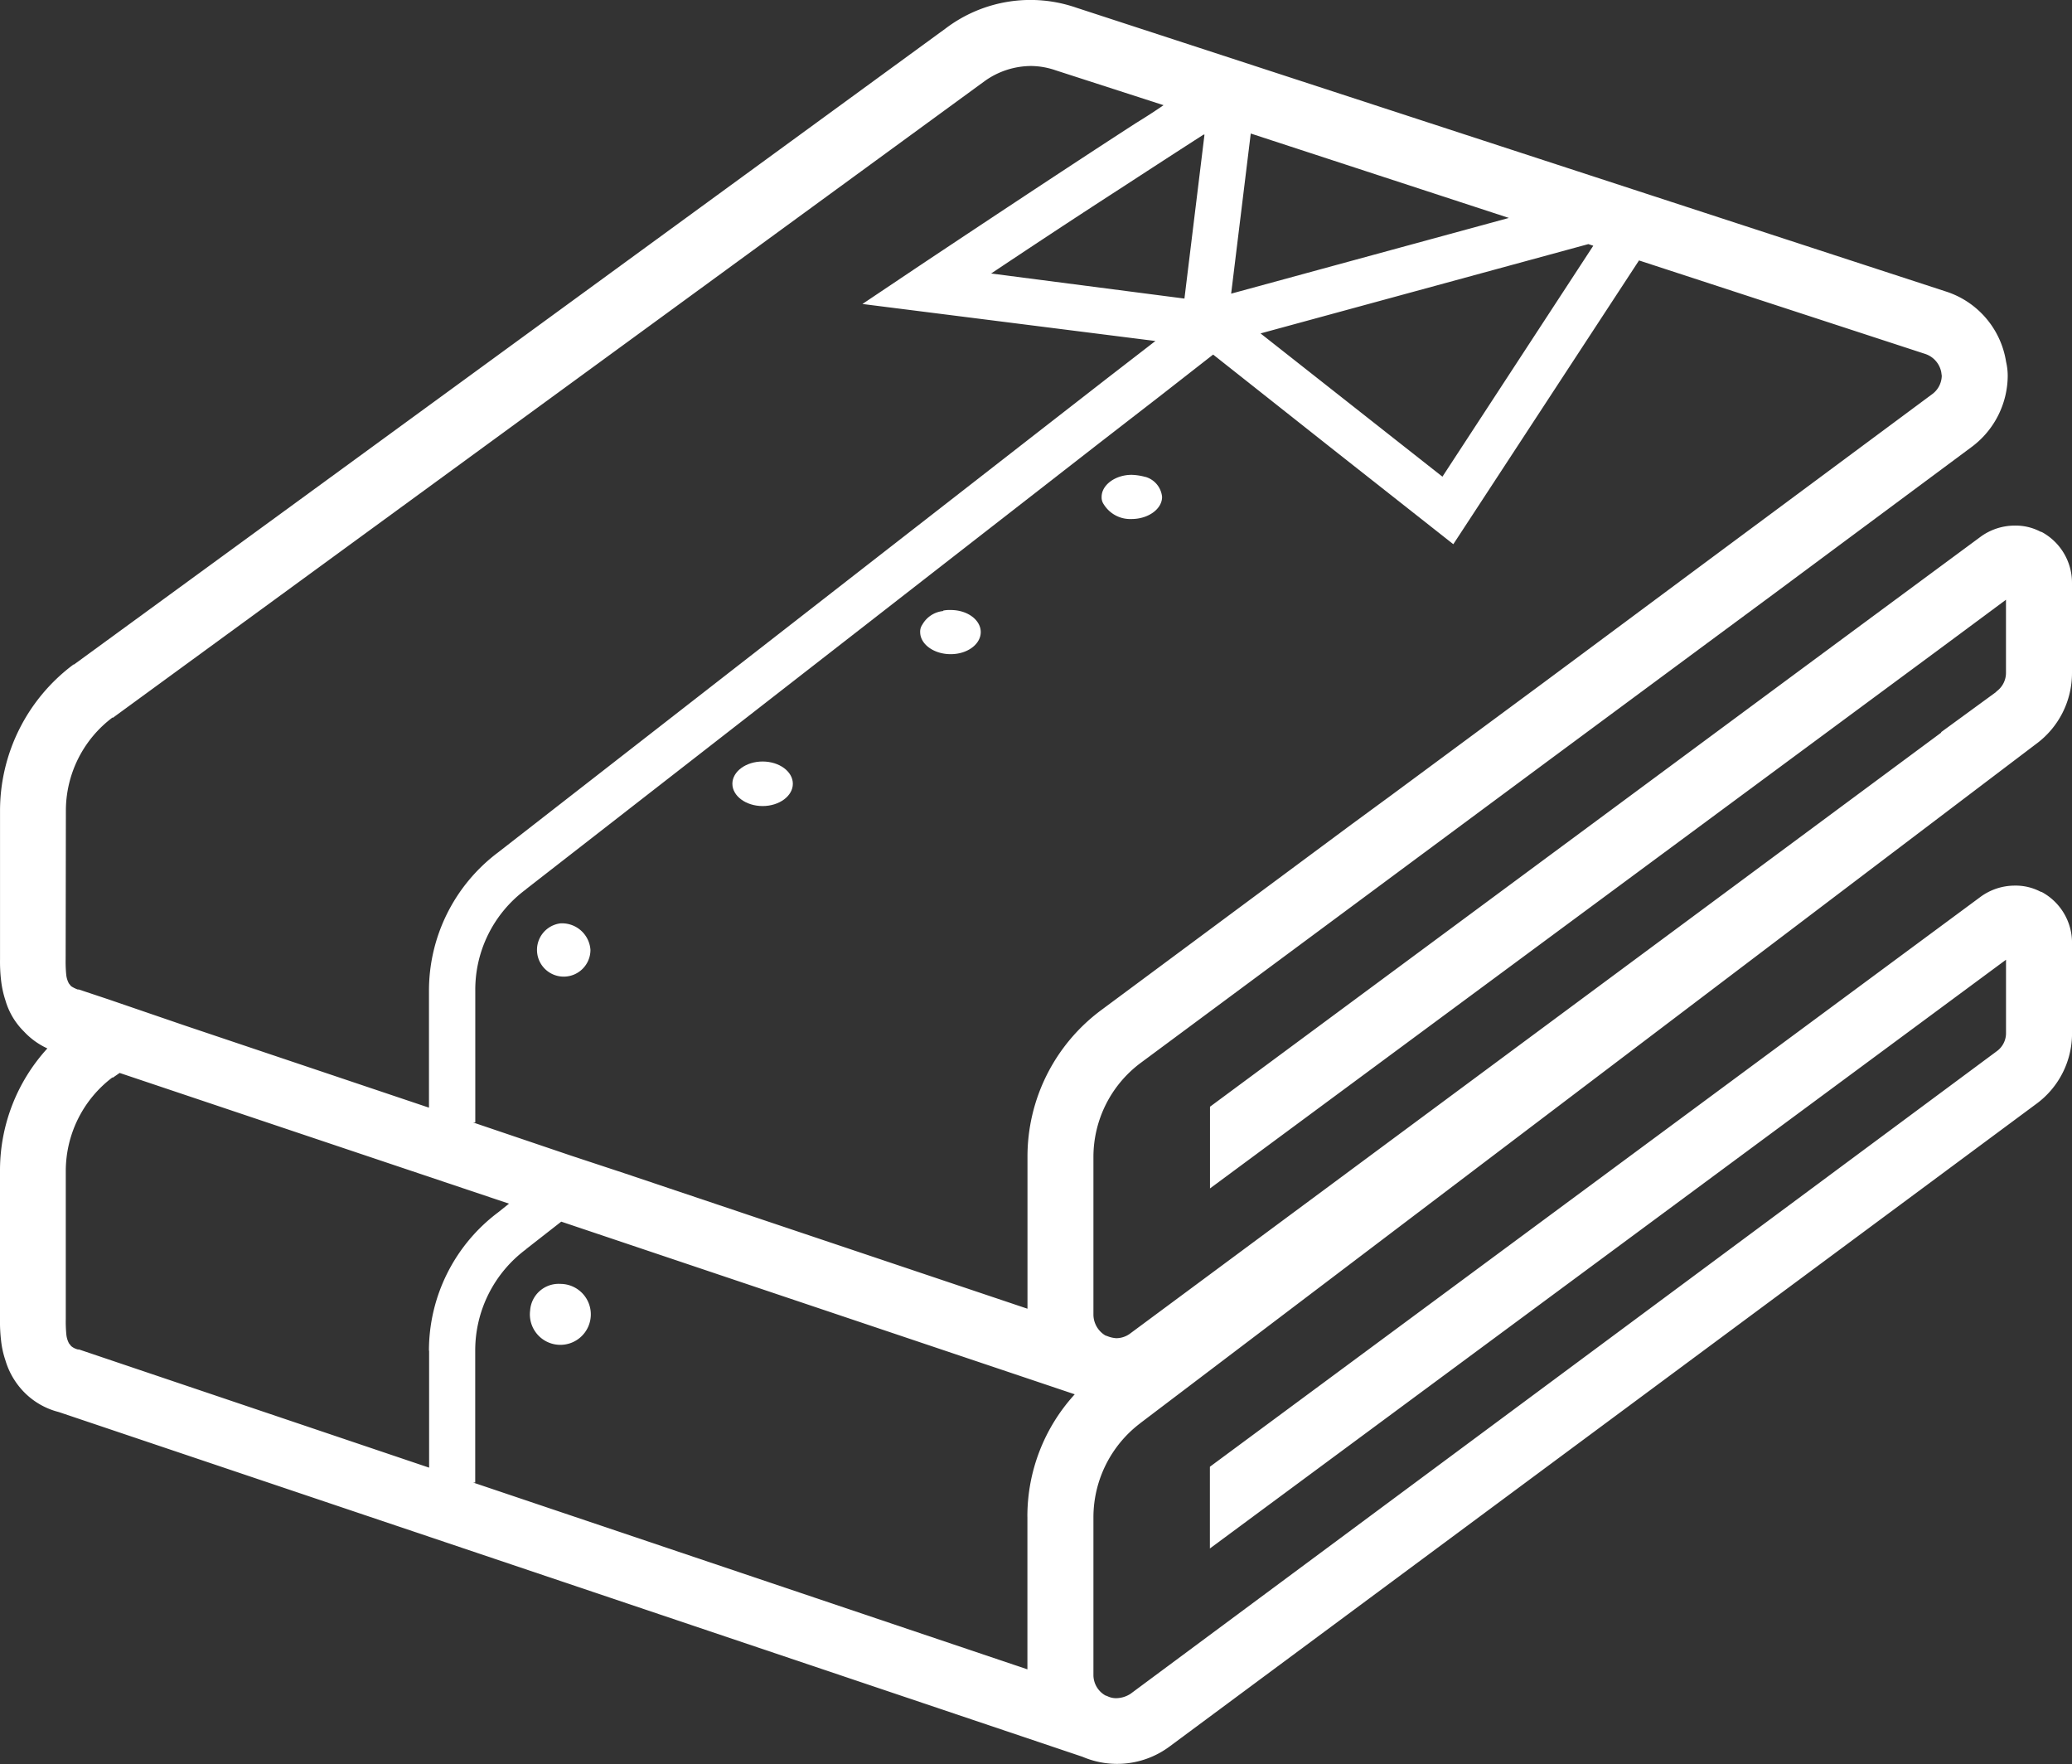 <svg id="グループ_396" data-name="グループ 396" xmlns="http://www.w3.org/2000/svg" width="62.018" height="52.793" viewBox="0 0 62.018 52.793">
  <rect x="0" y="0" width="62.018" height="52.793" fill="#333333" stroke="none"/>
  <path id="パス_1722" data-name="パス 1722" d="M240.915,33.5a.912.912,0,1,0,.905-.792.855.855,0,0,0-.905.792" transform="translate(-225.047 5.714)" fill="#fff"/>
  <path id="パス_1723" data-name="パス 1723" d="M265.32,51.75l26.812-20.325a2.633,2.633,0,0,0,1.076-2.135V26.6a1.728,1.728,0,0,0-.9-1.516l-.049-.016a1.6,1.6,0,0,0-.766-.179,1.737,1.737,0,0,0-1.01.326l-3.553,2.624-1.94,1.434L267.407,42.28v2.445l19.885-14.7,1.94-1.434,2-1.483v2.184a.687.687,0,0,1-.277.554l-.033.033-1.63,1.19v.016L265.027,49.06a.7.7,0,0,1-.424.147.857.857,0,0,1-.277-.065l-.049-.016a.733.733,0,0,1-.359-.619V43.779a3.512,3.512,0,0,1,1.4-2.8l7.938-5.884,4.222-3.129,4.825-3.57,1.94-1.434,5.949-4.417a2.671,2.671,0,0,0,1.092-2.135,1.878,1.878,0,0,0-.049-.424,2.639,2.639,0,0,0-1.793-2.1L263.4,9.388a4.2,4.2,0,0,0-3.9.619L233.407,29.045h-.016a5.458,5.458,0,0,0-2.2,4.384v4.433a4.823,4.823,0,0,0,.033.652,2.968,2.968,0,0,0,.13.587,2.142,2.142,0,0,0,.554.929,2.208,2.208,0,0,0,.7.505A5.409,5.409,0,0,0,231.19,44.2v4.433a4.823,4.823,0,0,0,.033.652,2.736,2.736,0,0,0,.13.587,2.287,2.287,0,0,0,.554.945,2.212,2.212,0,0,0,1.043.6l30.642,10.317a2.632,2.632,0,0,0,2.608-.31L292.133,42.2a2.611,2.611,0,0,0,1.076-2.135V37.374a1.728,1.728,0,0,0-.9-1.516l-.049-.016a1.6,1.6,0,0,0-.766-.179,1.737,1.737,0,0,0-1.01.326l-23.08,17.065V55.5l23.829-17.619v2.184a.665.665,0,0,1-.277.554L265.027,59.85a.808.808,0,0,1-.424.13.576.576,0,0,1-.277-.065l-.049-.016a.706.706,0,0,1-.359-.6V54.553a3.536,3.536,0,0,1,1.4-2.8m13.561-35.239-4.515,6.911-5.444-4.287,9.812-2.673Zm-10.252-3.358,7.726,2.526-8.313,2.266Zm2.608,9.568,3.455,2.722.864-1.32,4.694-7.172,8.573,2.8a.72.72,0,0,1,.473.538l.016.114a.7.7,0,0,1-.293.554l-7.074,5.248-4.564,3.39-4.564,3.374-1.157.848-7.514,5.574a5.458,5.458,0,0,0-2.2,4.384v4.547l-12.078-4.058-1.581-.522-2.934-.994h.065V38.808a3.73,3.73,0,0,1,1.516-3.032l.016-.016,17.114-13.316,1.874-1.451,1.565-1.222Zm-3.993-9.535-.6,4.906-5.786-.75c1.027-.685,2.429-1.614,3.765-2.477.978-.636,1.907-1.239,2.592-1.679ZM233.162,33.429a3.489,3.489,0,0,1,1.4-2.8v.016l26.095-19.054a2.4,2.4,0,0,1,1.4-.456,2.32,2.32,0,0,1,.733.13l3.227,1.043q-.391.269-.831.538c-2.722,1.76-6.65,4.384-6.65,4.384l-1.532,1.027,8.769,1.108-1.434,1.108-1.907,1.483L246.1,34.668a5.172,5.172,0,0,0-2.07,4.14v3.5l-7.318-2.461-2.282-.782-.88-.293h-.033a.964.964,0,0,1-.2-.1l-.065-.081a.7.7,0,0,1-.081-.277,3.958,3.958,0,0,1-.016-.456Zm10.872,16.152v3.5l-10.48-3.537h-.033a.5.5,0,0,1-.2-.1l-.065-.081a.7.7,0,0,1-.081-.277,3.958,3.958,0,0,1-.016-.456V44.2a3.512,3.512,0,0,1,1.4-2.8v.016l.212-.147,11.654,3.912-.326.261a5.172,5.172,0,0,0-2.07,4.14m17.913,4.971v4.564l-16.593-5.591h.065V49.582a3.775,3.775,0,0,1,1.516-3.032l.016-.016,1.043-.815,15.37,5.167a5.409,5.409,0,0,0-1.418,3.667" transform="translate(-231.19 -9.16)" fill="#fff"/>
  <path id="パス_1724" data-name="パス 1724" d="M252.706,17.933a1.712,1.712,0,0,0-.409-.063c-.488,0-.9.3-.9.661a.361.361,0,0,0,.063.22.93.93,0,0,0,.834.441c.5,0,.913-.3.913-.661a.693.693,0,0,0-.5-.6" transform="translate(-218.424 -3.66)" fill="#fff"/>
  <path id="パス_1725" data-name="パス 1725" d="M248.983,20.35a1.04,1.04,0,0,0-.22.016.015.015,0,0,1-.016.016.81.81,0,0,0-.614.409.361.361,0,0,0-.063.22c0,.362.409.661.913.661s.9-.3.9-.661-.393-.661-.9-.661" transform="translate(-220.528 -2.095)" fill="#fff"/>
  <path id="パス_1726" data-name="パス 1726" d="M245.53,23.129c-.5,0-.905.3-.905.666s.406.667.905.667.905-.3.905-.667-.406-.666-.905-.666" transform="translate(-222.704 -0.34)" fill="#fff"/>
  <path id="パス_1727" data-name="パス 1727" d="M241.82,26.095a.8.8,0,1,0,.9.792.853.853,0,0,0-.9-.792" transform="translate(-225.047 1.538)" fill="#fff"/>
</svg>
